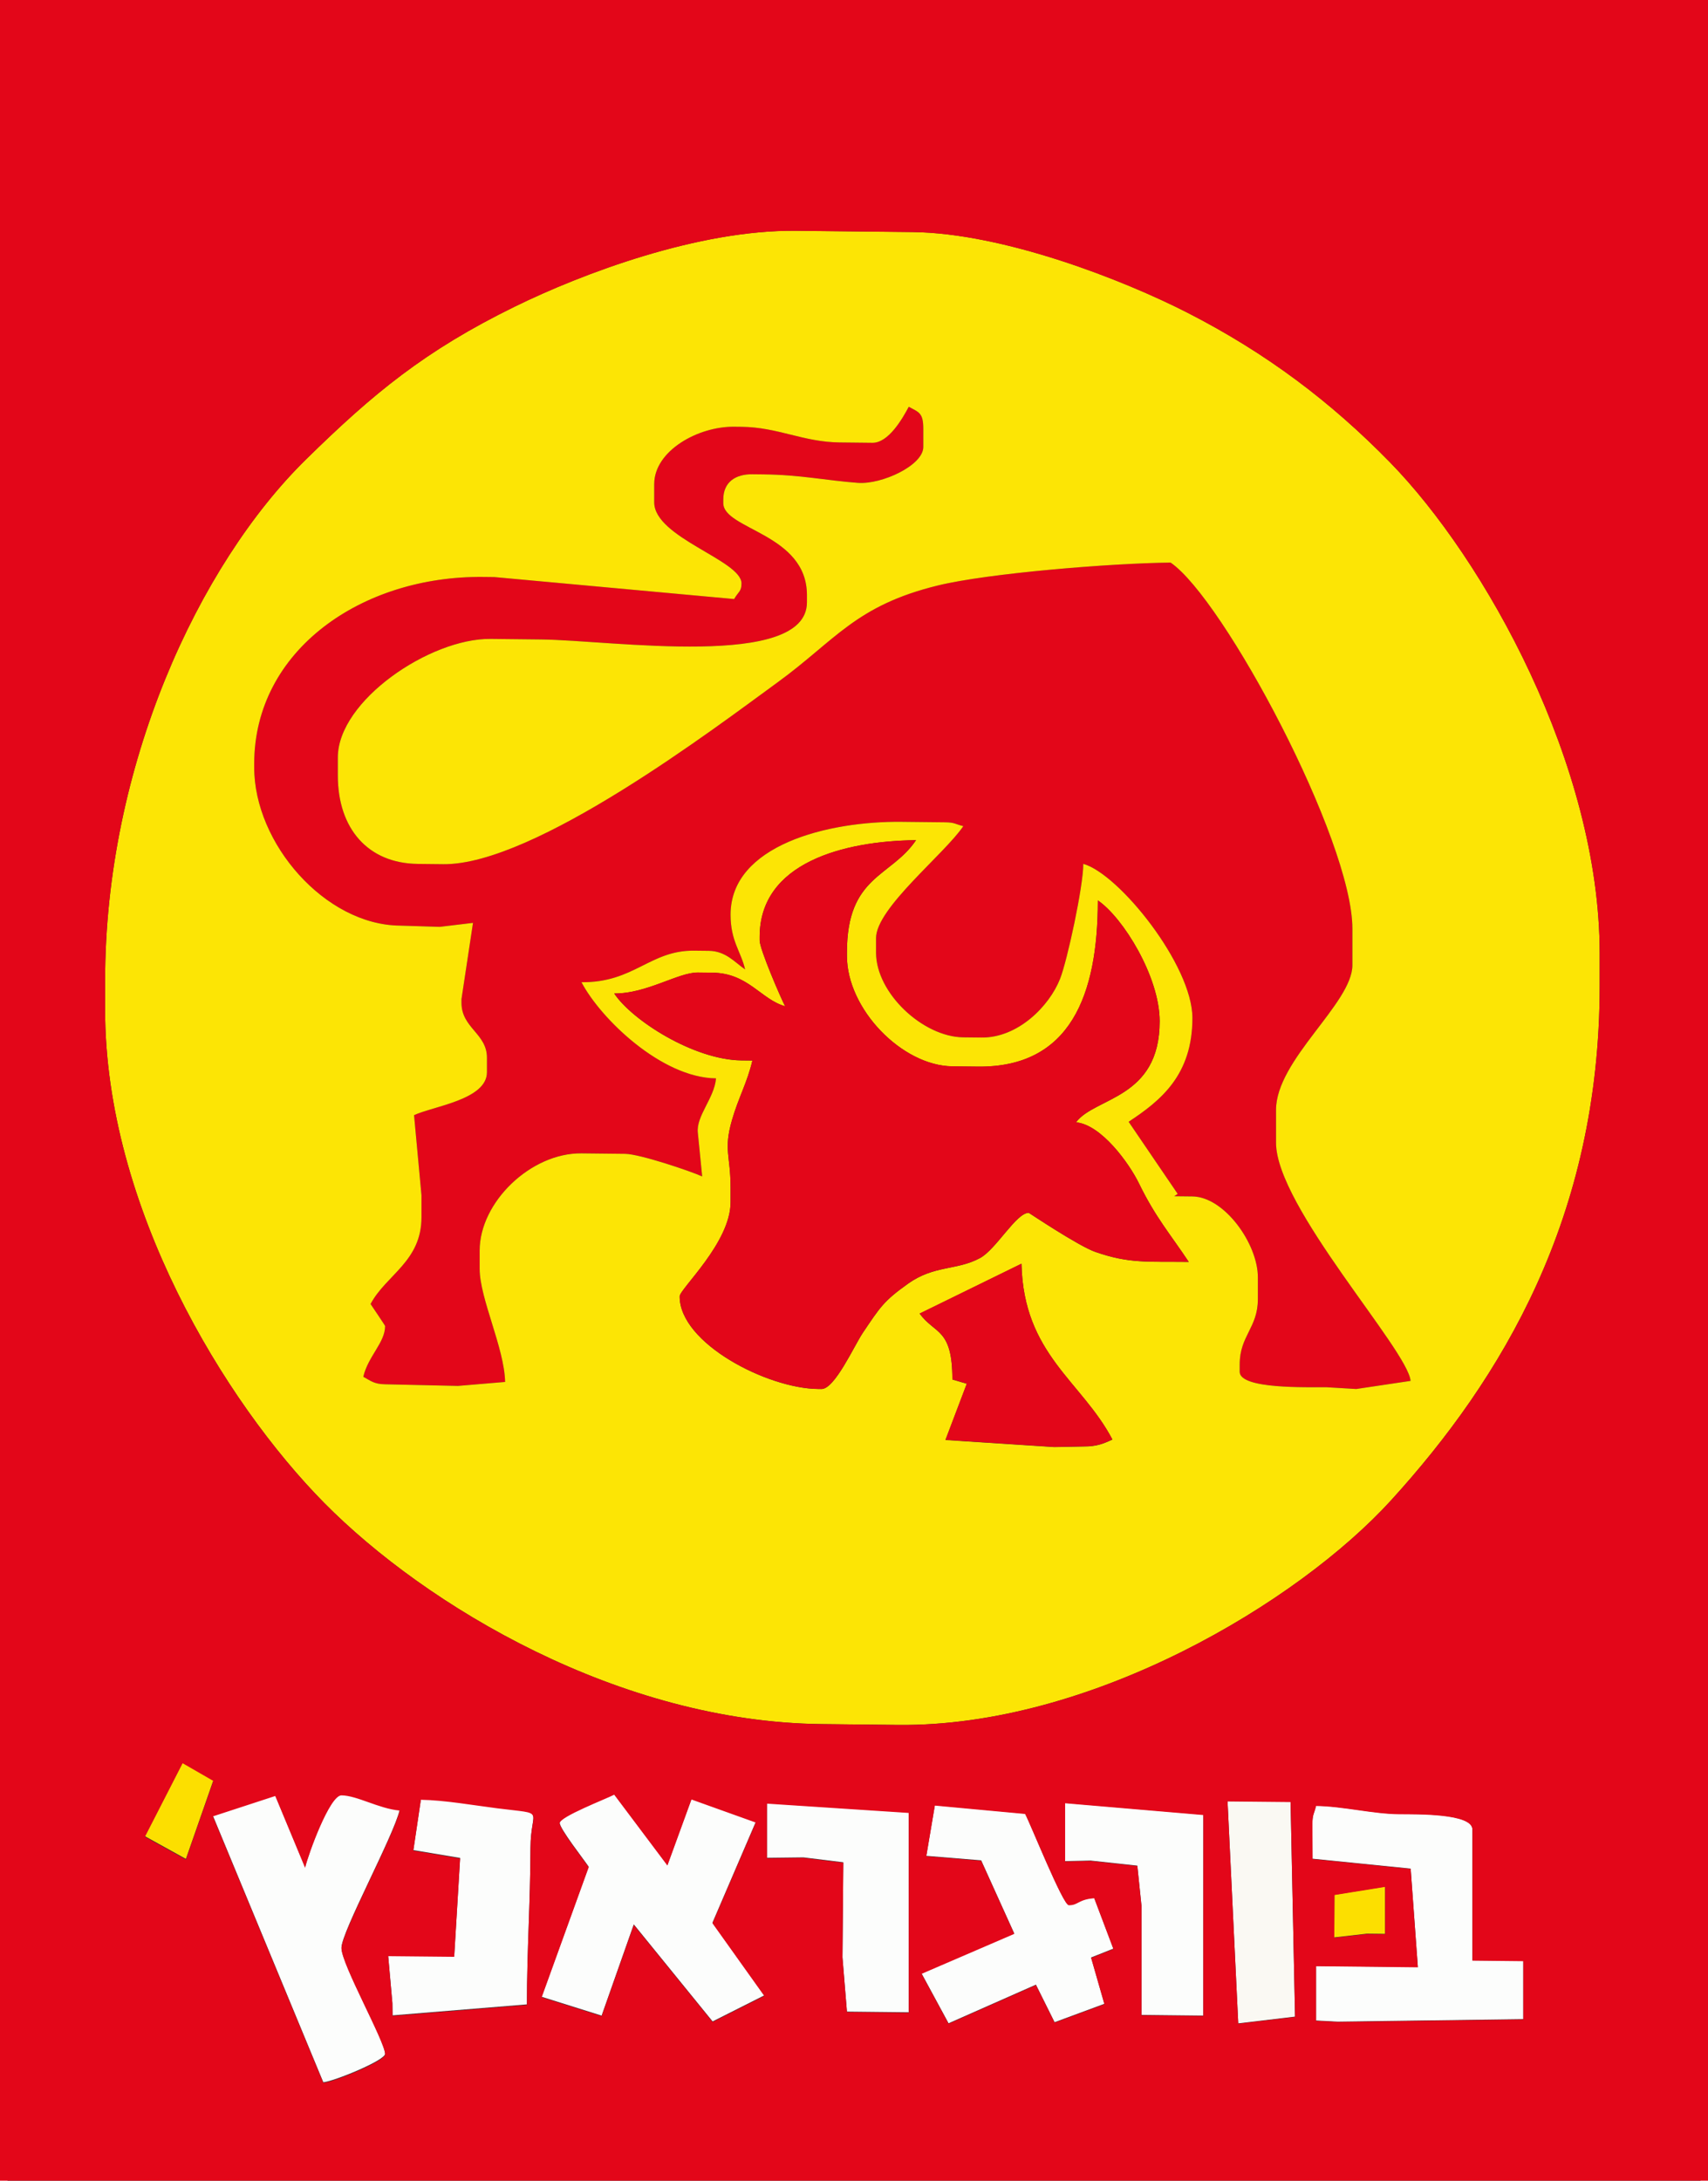 <?xml version="1.0" encoding="UTF-8" standalone="no"?>
<svg xmlns:dc="http://purl.org/dc/elements/1.1/" xmlns:cc="http://creativecommons.org/ns#" xmlns:rdf="http://www.w3.org/1999/02/22-rdf-syntax-ns#" xmlns:svg="http://www.w3.org/2000/svg" xmlns="http://www.w3.org/2000/svg" xmlns:sodipodi="http://sodipodi.sourceforge.net/DTD/sodipodi-0.dtd" xmlns:inkscape="http://www.inkscape.org/namespaces/inkscape" width="391" height="499" viewBox="0 0 313 403" id="svg2" sodipodi:version="0.32" inkscape:version="0.46" sodipodi:docname="burger_ranch_-_full_logo.svg" inkscape:output_extension="org.inkscape.output.svg.inkscape" version="1.0">
  <rect x="0" y="0" width="313" height="403" fill="#333333" stroke="none"/>
  <defs id="defs65">
    <inkscape:perspective sodipodi:type="inkscape:persp3d" inkscape:vp_x="0 : 251.875 : 1" inkscape:vp_y="0 : 1000 : 0" inkscape:vp_z="391.25 : 251.875 : 1" inkscape:persp3d-origin="195.625 : 167.91667 : 1" id="perspective69"/>
  </defs>
  <sodipodi:namedview inkscape:window-height="719" inkscape:window-width="1024" inkscape:pageshadow="2" inkscape:pageopacity="0.0" guidetolerance="10.0" gridtolerance="10.0" objecttolerance="10.0" borderopacity="1.0" bordercolor="#666666" pagecolor="#ffffff" id="base" showgrid="false" inkscape:zoom="0.91712159" inkscape:cx="195.625" inkscape:cy="253.999" inkscape:window-x="-4" inkscape:window-y="-4" inkscape:current-layer="svg2"/>
  <g transform="matrix(1.01, 0.011, 0, 1.011, 45.608, 73.851)" style="fill: rgb(227, 6, 25); fill-rule: evenodd; stroke: none; stroke-width: 1; stroke-linecap: butt; stroke-linejoin: miter; stroke-dasharray: none;" id="g4">
    <path d="M 113.161,6.657 C 113.161,6.657 107.17,6.657 107.17,6.657 C 100.47,6.657 95.897,3.994 89.198,3.994 C 89.198,3.994 87.866,3.994 87.866,3.994 C 81.236,3.994 73.222,8.563 73.222,14.645 C 73.222,14.645 73.222,17.973 73.222,17.973 C 73.222,24.415 89.198,28.4 89.198,32.617 C 89.198,34.109 88.67,34.079 87.847,35.494 C 87.847,35.494 43.934,31.951 43.934,31.951 C 43.934,31.951 41.937,31.951 41.937,31.951 C 19.729,31.951 0,45.792 0,66.565 C 0,66.565 0,67.231 0,67.231 C 0,81.159 12.998,95.854 26.627,95.854 C 26.627,95.854 33.971,96.002 33.971,96.002 C 33.971,96.002 40.051,95.208 40.051,95.208 C 40.051,95.208 37.942,109.167 37.942,109.167 C 37.942,109.167 37.942,109.833 37.942,109.833 C 37.942,114.461 42.602,115.4 42.602,119.817 C 42.602,119.817 42.602,122.48 42.602,122.48 C 42.602,127.5 32.743,128.811 29.26,130.471 C 29.26,130.471 30.62,145.112 30.62,145.112 C 30.62,145.112 30.62,149.106 30.62,149.106 C 30.62,157.214 24.148,159.701 21.301,165.082 C 21.574,165.49 23.964,168.979 23.964,169.076 C 23.964,172.099 20.849,174.625 19.97,178.395 C 21.278,179.087 21.933,179.726 23.964,179.726 C 23.964,179.726 37.293,179.88 37.293,179.88 C 37.293,179.88 45.931,179.06 45.931,179.06 C 45.791,172.818 41.27,163.86 41.27,158.426 C 41.27,158.426 41.27,155.097 41.27,155.097 C 41.27,146.251 50.636,137.125 59.909,137.125 C 59.909,137.125 67.897,137.125 67.897,137.125 C 70.593,137.125 79.863,140.153 82.004,141.103 C 82.004,141.103 81.21,133.131 81.21,133.131 C 80.855,130.079 84.237,126.768 84.538,123.146 C 74.571,123.146 63.424,112.484 59.909,105.839 C 69.535,105.839 72.431,99.848 80.544,99.848 C 80.544,99.848 83.207,99.848 83.207,99.848 C 86.339,99.848 87.975,101.913 89.863,103.176 C 89.088,99.85 87.201,98.049 87.201,93.191 C 87.201,80.47 105.089,75.885 118.486,75.885 C 118.486,75.885 126.474,75.885 126.474,75.885 C 128.272,75.885 128.309,76.203 129.802,76.551 C 126.367,81.68 113.827,91.716 113.827,97.185 C 113.827,97.185 113.827,99.848 113.827,99.848 C 113.827,107.26 122.425,115.158 129.802,115.158 C 129.802,115.158 133.13,115.158 133.13,115.158 C 139.775,115.158 145.533,109.322 147.521,104.254 C 148.831,100.917 151.769,87.339 151.769,83.207 C 158.287,84.947 171.739,101.513 171.739,111.164 C 171.739,121.58 165.973,126.305 160.063,130.258 C 160.063,130.258 169.046,143.344 169.046,143.344 C 169.046,143.344 168.41,143.781 168.41,143.781 C 168.41,143.781 171.739,143.781 171.739,143.781 C 177.592,143.781 183.72,152.301 183.72,158.426 C 183.72,158.426 183.72,162.42 183.72,162.42 C 183.72,167.675 180.392,169.146 180.392,174.401 C 180.392,174.401 180.392,175.732 180.392,175.732 C 180.392,178.947 192.714,178.395 196.368,178.395 C 196.368,178.395 201.73,178.655 201.73,178.655 C 201.73,178.655 211.677,177.063 211.677,177.063 C 211.209,171.424 187.048,145.49 187.048,133.797 C 187.048,133.797 187.048,127.805 187.048,127.805 C 187.048,118.633 201.027,108.16 201.027,101.179 C 201.027,101.179 201.027,94.523 201.027,94.523 C 201.027,78.291 177.437,34.448 167.745,27.958 C 156.711,28.204 134.362,30.26 125.135,32.61 C 110.086,36.444 106.394,42.817 95.858,50.594 C 84.557,58.936 51.34,84.538 34.614,84.538 C 34.614,84.538 29.955,84.538 29.955,84.538 C 20.811,84.538 15.31,78.221 15.31,68.562 C 15.31,68.562 15.31,65.234 15.31,65.234 C 15.31,54.863 32.193,43.267 43.267,43.267 C 43.267,43.267 52.587,43.267 52.587,43.267 C 65.382,43.267 101.179,48.284 101.179,35.945 C 101.179,35.945 101.179,34.614 101.179,34.614 C 101.179,23.373 85.869,22.818 85.869,17.973 C 85.869,17.973 85.869,17.308 85.869,17.308 C 85.869,14.122 88.122,12.648 91.195,12.648 C 91.195,12.648 93.191,12.648 93.191,12.648 C 100.027,12.648 104.754,13.649 110.518,14.01 C 114.887,14.283 122.48,10.686 122.48,7.322 C 122.48,7.322 122.48,3.994 122.48,3.994 C 122.48,1.072 121.681,0.986 119.817,0 C 118.691,2.129 116.129,6.657 113.161,6.657 z" id="path6"/>
  </g>
  <g transform="matrix(1.01, 0.011, 0, 1.011, 18.044, 41.253)" style="fill: rgb(252, 229, 5); fill-rule: evenodd; stroke: none; stroke-width: 1; stroke-linecap: butt; stroke-linejoin: miter; stroke-dasharray: none;" id="g8">
    <path d="M 149.105,197.699 C 149.105,197.699 167.744,188.379 167.744,188.379 C 168.114,204.982 178.756,209.693 184.385,220.331 C 182.775,221.103 181.473,221.663 179.06,221.663 C 179.06,221.663 173.726,221.823 173.726,221.823 C 173.726,221.823 153.826,220.747 153.826,220.747 C 153.826,220.747 157.733,210.427 157.733,210.427 C 157.733,210.427 155.096,209.68 155.096,209.68 C 155.096,200.24 151.893,201.502 149.105,197.699 z M 135.793,131.799 C 135.793,131.799 135.793,132.464 135.793,132.464 C 135.793,142.19 145.887,152.434 155.096,152.434 C 155.096,152.434 159.756,152.434 159.756,152.434 C 176.672,152.434 181.722,139.138 181.722,121.814 C 186.372,124.927 193.039,135.686 193.039,143.781 C 193.039,158.017 181.15,157.75 177.728,162.419 C 182.342,162.803 187.434,169.752 189.272,173.507 C 192.261,179.613 195.04,182.75 198.364,187.713 C 190.644,187.713 187.504,188.147 181.337,186.101 C 178.197,185.059 169.118,179.06 169.075,179.06 C 166.794,179.06 163.108,185.803 160.14,187.433 C 155.888,189.769 151.782,188.783 146.982,192.248 C 142.468,195.504 141.842,196.647 138.72,201.293 C 137.143,203.64 133.567,211.677 131.133,211.677 C 131.133,211.677 130.467,211.677 130.467,211.677 C 121.23,211.677 105.172,203.625 105.172,195.036 C 105.172,193.667 114.492,185.109 114.492,177.729 C 114.492,177.729 114.492,175.067 114.492,175.067 C 114.492,169.125 113.166,168.213 114.754,162.682 C 115.946,158.537 117.535,155.848 118.486,151.768 C 118.486,151.768 116.489,151.768 116.489,151.768 C 107.778,151.768 96.454,144.66 93.191,139.787 C 99.11,139.787 104.94,135.793 108.501,135.793 C 108.501,135.793 111.163,135.793 111.163,135.793 C 117.725,135.793 120.061,140.605 124.476,141.784 C 123.676,140.273 119.817,131.409 119.817,129.802 C 119.817,129.802 119.817,129.136 119.817,129.136 C 119.817,115.609 135.153,111.46 148.44,111.164 C 143.853,118.013 135.793,117.749 135.793,131.799 z M 140.452,38.608 C 143.42,38.608 145.982,34.08 147.108,31.951 C 148.972,32.938 149.771,33.023 149.771,35.945 C 149.771,35.945 149.771,39.273 149.771,39.273 C 149.771,42.637 142.178,46.234 137.809,45.961 C 132.045,45.6 127.318,44.599 120.482,44.599 C 120.482,44.599 118.486,44.599 118.486,44.599 C 115.413,44.599 113.16,46.073 113.16,49.259 C 113.16,49.259 113.16,49.924 113.16,49.924 C 113.16,54.77 128.47,55.324 128.47,66.565 C 128.47,66.565 128.47,67.896 128.47,67.896 C 128.47,80.235 92.673,75.218 79.878,75.218 C 79.878,75.218 70.558,75.218 70.558,75.218 C 59.484,75.218 42.602,86.814 42.602,97.185 C 42.602,97.185 42.602,100.513 42.602,100.513 C 42.602,110.172 48.102,116.489 57.246,116.489 C 57.246,116.489 61.905,116.489 61.905,116.489 C 78.631,116.489 111.848,90.887 123.149,82.545 C 133.685,74.768 137.377,68.395 152.426,64.561 C 161.653,62.211 184.002,60.155 195.036,59.909 C 204.728,66.399 228.318,110.242 228.318,126.474 C 228.318,126.474 228.318,133.13 228.318,133.13 C 228.318,140.111 214.339,150.584 214.339,159.756 C 214.339,159.756 214.339,165.748 214.339,165.748 C 214.339,177.441 238.5,203.375 238.968,209.014 C 238.968,209.014 229.021,210.606 229.021,210.606 C 229.021,210.606 223.659,210.346 223.659,210.346 C 220.005,210.346 207.683,210.898 207.683,207.683 C 207.683,207.683 207.683,206.352 207.683,206.352 C 207.683,201.097 211.011,199.626 211.011,194.371 C 211.011,194.371 211.011,190.377 211.011,190.377 C 211.011,184.252 204.883,175.732 199.03,175.732 C 199.03,175.732 195.701,175.732 195.701,175.732 C 195.701,175.732 196.337,175.295 196.337,175.295 C 196.337,175.295 187.354,162.209 187.354,162.209 C 193.264,158.256 199.03,153.531 199.03,143.115 C 199.03,133.464 185.578,116.898 179.06,115.158 C 179.06,119.29 176.122,132.868 174.812,136.205 C 172.824,141.273 167.066,147.109 160.421,147.109 C 160.421,147.109 157.093,147.109 157.093,147.109 C 149.716,147.109 141.118,139.211 141.118,131.799 C 141.118,131.799 141.118,129.136 141.118,129.136 C 141.118,123.667 153.658,113.631 157.093,108.502 C 155.6,108.154 155.563,107.836 153.765,107.836 C 153.765,107.836 145.777,107.836 145.777,107.836 C 132.38,107.836 114.492,112.421 114.492,125.142 C 114.492,130 116.379,131.801 117.154,135.127 C 115.266,133.864 113.63,131.799 110.498,131.799 C 110.498,131.799 107.835,131.799 107.835,131.799 C 99.722,131.799 96.826,137.79 87.2,137.79 C 90.715,144.435 101.862,155.097 111.829,155.097 C 111.528,158.719 108.146,162.03 108.501,165.082 C 108.501,165.082 109.295,173.054 109.295,173.054 C 107.154,172.104 97.884,169.076 95.188,169.076 C 95.188,169.076 87.2,169.076 87.2,169.076 C 77.927,169.076 68.561,178.202 68.561,187.048 C 68.561,187.048 68.561,190.377 68.561,190.377 C 68.561,195.811 73.082,204.769 73.222,211.011 C 73.222,211.011 64.584,211.831 64.584,211.831 C 64.584,211.831 51.255,211.677 51.255,211.677 C 49.224,211.677 48.569,211.038 47.261,210.346 C 48.14,206.576 51.255,204.05 51.255,201.027 C 51.255,200.93 48.865,197.441 48.592,197.033 C 51.439,191.652 57.911,189.165 57.911,181.057 C 57.911,181.057 57.911,177.063 57.911,177.063 C 57.911,177.063 56.551,162.422 56.551,162.422 C 60.034,160.762 69.894,159.451 69.894,154.431 C 69.894,154.431 69.894,151.768 69.894,151.768 C 69.894,147.351 65.233,146.412 65.233,141.784 C 65.233,141.784 65.233,141.118 65.233,141.118 C 65.233,141.118 67.342,127.159 67.342,127.159 C 67.342,127.159 61.262,127.953 61.262,127.953 C 61.262,127.953 53.918,127.805 53.918,127.805 C 40.289,127.805 27.291,113.11 27.291,99.182 C 27.291,99.182 27.291,98.516 27.291,98.516 C 27.291,77.743 47.02,63.902 69.228,63.902 C 69.228,63.902 71.225,63.902 71.225,63.902 C 71.225,63.902 115.138,67.445 115.138,67.445 C 115.961,66.03 116.489,66.06 116.489,64.568 C 116.489,60.351 100.513,56.366 100.513,49.924 C 100.513,49.924 100.513,46.596 100.513,46.596 C 100.513,40.515 108.527,35.945 115.157,35.945 C 115.157,35.945 116.489,35.945 116.489,35.945 C 123.188,35.945 127.761,38.608 134.461,38.608 C 134.461,38.608 140.452,38.608 140.452,38.608 z M 0,138.456 C 0,138.456 0,143.781 0,143.781 C 0,179.682 21.855,215.23 40.104,233.478 C 58.762,252.136 94.184,272.918 131.133,272.918 C 131.133,272.918 145.111,272.918 145.111,272.918 C 180.453,272.918 218.406,249.729 235.463,230.805 C 255.635,208.424 273.583,178.684 273.583,136.459 C 273.583,136.459 273.583,130.467 273.583,130.467 C 273.583,96.057 252.539,58.658 235.151,41.094 C 224.373,30.206 212.614,21.442 198.139,14.203 C 186.502,8.384 164.544,0 147.774,0 C 147.774,0 126.473,0 126.473,0 C 108.575,0 87.313,8.259 74.994,14.42 C 58.547,22.646 49.077,30.578 36.775,42.767 C 17.088,62.273 0,99.24 0,138.456 z" id="path10"/>
  </g>
  <g transform="matrix(1.01, 0.011, 0, 1.011, 112.166, 154.65)" style="fill: rgb(227, 6, 25); fill-rule: evenodd; stroke: none; stroke-width: 1; stroke-linecap: butt; stroke-linejoin: miter; stroke-dasharray: none;" id="g12">
    <path d="M 42.602,20.635 C 42.602,6.585 50.662,6.849 55.249,0 C 41.962,0.296 26.626,4.445 26.626,17.972 C 26.626,17.972 26.626,18.638 26.626,18.638 C 26.626,20.245 30.485,29.109 31.285,30.62 C 26.87,29.441 24.534,24.629 17.972,24.629 C 17.972,24.629 15.31,24.629 15.31,24.629 C 11.749,24.629 5.919,28.623 0,28.623 C 3.263,33.496 14.587,40.604 23.298,40.604 C 23.298,40.604 25.295,40.604 25.295,40.604 C 24.344,44.684 22.755,47.373 21.563,51.518 C 19.975,57.049 21.301,57.961 21.301,63.903 C 21.301,63.903 21.301,66.565 21.301,66.565 C 21.301,73.945 11.981,82.503 11.981,83.872 C 11.981,92.461 28.039,100.513 37.276,100.513 C 37.276,100.513 37.942,100.513 37.942,100.513 C 40.376,100.513 43.952,92.476 45.529,90.129 C 48.651,85.483 49.277,84.34 53.791,81.084 C 58.591,77.619 62.697,78.605 66.949,76.269 C 69.917,74.639 73.603,67.896 75.884,67.896 C 75.927,67.896 85.006,73.895 88.146,74.937 C 94.313,76.983 97.453,76.549 105.173,76.549 C 101.849,71.586 99.07,68.449 96.081,62.343 C 94.243,58.588 89.151,51.639 84.537,51.255 C 87.959,46.586 99.848,46.853 99.848,32.617 C 99.848,24.522 93.181,13.763 88.531,10.65 C 88.531,27.974 83.481,41.27 66.565,41.27 C 66.565,41.27 61.905,41.27 61.905,41.27 C 52.696,41.27 42.602,31.026 42.602,21.3 C 42.602,21.3 42.602,20.635 42.602,20.635 z" id="path14"/>
  </g>
  <g transform="matrix(1.01, 0.011, 0, 1.011, 168.638, 233.316)" style="fill: rgb(227, 6, 25); fill-rule: evenodd; stroke: none; stroke-width: 1; stroke-linecap: butt; stroke-linejoin: miter; stroke-dasharray: none;" id="g16">
    <path d="M 0,9.32 C 2.788,13.123 5.991,11.861 5.991,21.301 C 5.991,21.301 8.628,22.048 8.628,22.048 C 8.628,22.048 4.721,32.368 4.721,32.368 C 4.721,32.368 24.621,33.444 24.621,33.444 C 24.621,33.444 29.955,33.284 29.955,33.284 C 32.368,33.284 33.67,32.724 35.28,31.952 C 29.651,21.314 19.009,16.603 18.639,0 C 18.639,0 0,9.32 0,9.32 z" id="path18"/>
  </g>
  <g transform="matrix(1.01, 0.011, 0, 1.011, 25.4, 325.661)" style="fill: rgb(252, 223, 0); fill-rule: evenodd; stroke: none; stroke-width: 1; stroke-linecap: butt; stroke-linejoin: miter; stroke-dasharray: none;" id="g20">
    <path d="M 0,13.528 C 0,13.528 7.508,17.595 7.508,17.595 C 7.508,17.595 12.532,3.178 12.532,3.178 C 12.532,3.178 6.9,0 6.9,0 C 6.9,0 0,13.528 0,13.528 z" id="path22"/>
  </g>
  <g transform="matrix(1.01, 0.011, 0, 1.011, 245.292, 348.539)" style="fill: rgb(252, 223, 0); fill-rule: evenodd; stroke: none; stroke-width: 1; stroke-linecap: butt; stroke-linejoin: miter; stroke-dasharray: none;" id="g24">
    <path d="M 0.033,1.591 C 0.033,1.591 0,9.395 0,9.395 C 0,9.395 5.979,8.65 5.979,8.65 C 5.979,8.65 9.307,8.65 9.307,8.65 C 9.307,8.65 9.308,0 9.308,0 C 9.308,0 0.033,1.591 0.033,1.591 z" id="path26"/>
  </g>
  <g transform="matrix(1.01, 0.011, 0, 1.011, 140.402, 333.237)" style="fill: rgb(252, 253, 252); fill-rule: evenodd; stroke: none; stroke-width: 1; stroke-linecap: butt; stroke-linejoin: miter; stroke-dasharray: none;" id="g28">
    <path d="M 0,9.984 C 0,9.984 6.676,9.833 6.676,9.833 C 6.676,9.833 13.979,10.65 13.979,10.65 C 13.979,10.65 13.824,27.972 13.824,27.972 C 13.824,27.972 14.645,37.942 14.645,37.942 C 14.645,37.942 25.96,37.942 25.96,37.942 C 25.96,37.942 25.955,1.417 25.955,1.417 C 25.955,1.417 0,0 0,0 C 0,0 0,9.984 0,9.984 z" id="path30"/>
  </g>
  <g transform="matrix(1.01, 0.011, 0, 1.011, 195.53, 333.18)" style="fill: rgb(252, 253, 252); fill-rule: evenodd; stroke: none; stroke-width: 1; stroke-linecap: butt; stroke-linejoin: miter; stroke-dasharray: none;" id="g32">
    <path d="M 0,10.65 C 0,10.65 4.676,10.497 4.676,10.497 C 4.676,10.497 13.219,11.328 13.219,11.328 C 13.219,11.328 13.978,18.639 13.978,18.639 C 13.978,18.639 13.978,38.608 13.978,38.608 C 13.978,38.608 25.294,38.608 25.294,38.608 C 25.294,38.608 25.303,1.88 25.303,1.88 C 25.303,1.88 0,0 0,0 C 0,0 0,10.65 0,10.65 z" id="path34"/>
  </g>
  <g transform="matrix(1.01, 0.011, 0, 1.011, 225.558, 332.842)" style="fill: rgb(250, 249, 243); fill-rule: evenodd; stroke: none; stroke-width: 1; stroke-linecap: butt; stroke-linejoin: miter; stroke-dasharray: none;" id="g36">
    <path d="M 1.96,40.618 C 1.96,40.618 12.357,39.271 12.357,39.271 C 12.357,39.271 11.539,0 11.539,0 C 11.539,0 0,0.011 0,0.011 C 0,0.011 1.96,40.618 1.96,40.618 z" id="path38"/>
  </g>
  <g transform="matrix(1.01, 0.011, 0, 1.011, 241.246, 333.69)" style="fill: rgb(252, 253, 252); fill-rule: evenodd; stroke: none; stroke-width: 1; stroke-linecap: butt; stroke-linejoin: miter; stroke-dasharray: none;" id="g40">
    <path d="M 0,3.328 C 0,3.328 0.027,9.702 0.027,9.702 C 0.027,9.702 17.988,11.315 17.988,11.315 C 17.988,11.315 19.304,29.289 19.304,29.289 C 19.304,29.289 0.666,29.289 0.666,29.289 C 0.666,29.289 0.666,39.273 0.666,39.273 C 0.666,39.273 4.664,39.437 4.664,39.437 C 4.664,39.437 38.608,38.608 38.608,38.608 C 38.608,38.608 38.608,27.957 38.608,27.957 C 38.608,27.957 29.289,27.957 29.289,27.957 C 29.289,27.957 29.289,3.994 29.289,3.994 C 29.289,1.041 19.078,1.331 15.962,1.345 C 11.096,1.367 5.579,0 0.666,0 C 0.318,1.493 0,1.53 0,3.328 z" id="path42"/>
  </g>
  <g transform="matrix(1.01, 0.011, 0, 1.011, 70.377, 332.439)" style="fill: rgb(252, 253, 252); fill-rule: evenodd; stroke: none; stroke-width: 1; stroke-linecap: butt; stroke-linejoin: miter; stroke-dasharray: none;" id="g44">
    <path d="M 4.607,9.312 C 4.607,9.312 13.168,10.652 13.168,10.652 C 13.168,10.652 12.087,28.639 12.087,28.639 C 12.087,28.639 0,28.65 0,28.65 C 0,28.65 0.77,37.292 0.77,37.292 C 0.77,37.292 0.798,39.564 0.798,39.564 C 0.798,39.564 25.4,37.292 25.4,37.292 C 25.4,27.143 26.017,19.06 26.05,8.653 C 26.073,1.236 29.192,2.468 20.012,1.411 C 15.652,0.908 10.291,0.016 5.989,0 C 5.989,0 4.607,9.312 4.607,9.312 z" id="path46"/>
  </g>
  <g transform="matrix(1.01, 0.011, 0, 1.011, 168.989, 333.577)" style="fill: rgb(252, 253, 252); fill-rule: evenodd; stroke: none; stroke-width: 1; stroke-linecap: butt; stroke-linejoin: miter; stroke-dasharray: none;" id="g48">
    <path d="M 0.867,9.279 C 0.867,9.279 10.911,9.992 10.911,9.992 C 10.911,9.992 16.966,23.293 16.966,23.293 C 16.966,23.293 0,30.782 0,30.782 C 0,30.782 4.943,39.843 4.943,39.843 C 4.943,39.843 20.935,32.606 20.935,32.606 C 20.935,32.606 24.353,39.435 24.353,39.435 C 24.353,39.435 33.468,35.97 33.468,35.97 C 33.468,35.97 31.035,27.527 31.035,27.527 C 31.035,27.527 35.114,25.867 35.114,25.867 C 35.114,25.867 31.603,16.622 31.603,16.622 C 28.668,16.866 28.691,17.953 26.944,17.953 C 25.876,17.953 19.949,3.187 18.952,1.352 C 18.952,1.352 2.432,0 2.432,0 C 2.432,0 0.867,9.279 0.867,9.279 z" id="path50"/>
  </g>
  <g transform="matrix(1.01, 0.011, 0, 1.011, 98.753, 331.426)" style="fill: rgb(252, 253, 252); fill-rule: evenodd; stroke: none; stroke-width: 1; stroke-linecap: butt; stroke-linejoin: miter; stroke-dasharray: none;" id="g52">
    <path d="M 3.295,5.325 C 3.295,6.417 7.76,12.03 8.608,13.31 C 8.608,13.31 0,37.178 0,37.178 C 0,37.178 10.977,40.502 10.977,40.502 C 10.977,40.502 16.864,23.761 16.864,23.761 C 16.864,23.761 31.292,41.344 31.292,41.344 C 31.292,41.344 40.747,36.481 40.747,36.481 C 40.747,36.481 31.264,23.304 31.264,23.304 C 31.264,23.304 39.188,4.809 39.188,4.809 C 39.188,4.809 27.42,0.724 27.42,0.724 C 27.42,0.724 23.016,12.842 23.016,12.842 C 23.016,12.842 13.28,0 13.28,0 C 11.749,0.811 3.295,4.146 3.295,5.325 z" id="path54"/>
  </g>
  <g transform="matrix(1.01, 0.011, 0, 1.011, 37.974, 331.42)" style="fill: rgb(252, 253, 252); fill-rule: evenodd; stroke: none; stroke-width: 1; stroke-linecap: butt; stroke-linejoin: miter; stroke-dasharray: none;" id="g56">
    <path d="M 16.878,13.314 C 16.878,13.314 11.414,0.247 11.414,0.247 C 11.414,0.247 0,4.095 0,4.095 C 0,4.095 20.206,52.587 20.206,52.587 C 22.061,52.433 31.522,48.483 31.522,47.262 C 31.522,44.964 23.534,30.932 23.534,27.957 C 23.534,25.046 33.069,7.453 34.185,2.663 C 30.314,2.341 26.409,0 23.534,0 C 21.373,0 17.44,10.898 16.878,13.314 z" id="path58"/>
  </g>
  <g transform="matrix(1.01, 0.011, 0, 1.011, -1.389, -3.489)" style="fill: rgb(227, 6, 25); fill-rule: evenodd; stroke: none; stroke-width: 1; stroke-linecap: butt; stroke-linejoin: miter; stroke-dasharray: none;" id="g60">
    <path d="M 253.552,345.601 C 253.552,345.601 253.551,354.251 253.551,354.251 C 253.551,354.251 250.223,354.251 250.223,354.251 C 250.223,354.251 244.244,354.996 244.244,354.996 C 244.244,354.996 244.277,347.192 244.277,347.192 C 244.277,347.192 253.552,345.601 253.552,345.601 z M 224.705,330.298 C 224.705,330.298 236.244,330.287 236.244,330.287 C 236.244,330.287 237.062,369.558 237.062,369.558 C 237.062,369.558 226.665,370.905 226.665,370.905 C 226.665,370.905 224.705,330.298 224.705,330.298 z M 194.974,330.953 C 194.974,330.953 220.277,332.833 220.277,332.833 C 220.277,332.833 220.268,369.561 220.268,369.561 C 220.268,369.561 208.952,369.561 208.952,369.561 C 208.952,369.561 208.952,349.592 208.952,349.592 C 208.952,349.592 208.193,342.281 208.193,342.281 C 208.193,342.281 199.65,341.45 199.65,341.45 C 199.65,341.45 194.974,341.603 194.974,341.603 C 194.974,341.603 194.974,330.953 194.974,330.953 z M 140.39,331.619 C 140.39,331.619 166.345,333.036 166.345,333.036 C 166.345,333.036 166.35,369.561 166.35,369.561 C 166.35,369.561 155.035,369.561 155.035,369.561 C 155.035,369.561 154.214,359.591 154.214,359.591 C 154.214,359.591 154.369,342.269 154.369,342.269 C 154.369,342.269 147.066,341.452 147.066,341.452 C 147.066,341.452 140.39,341.603 140.39,341.603 C 140.39,341.603 140.39,331.619 140.39,331.619 z M 240.904,330.953 C 245.817,330.953 251.334,332.32 256.2,332.298 C 259.316,332.284 269.527,331.994 269.527,334.947 C 269.527,334.947 269.527,358.91 269.527,358.91 C 269.527,358.91 278.846,358.91 278.846,358.91 C 278.846,358.91 278.846,369.561 278.846,369.561 C 278.846,369.561 244.902,370.39 244.902,370.39 C 244.902,370.39 240.904,370.226 240.904,370.226 C 240.904,370.226 240.904,360.242 240.904,360.242 C 240.904,360.242 259.542,360.242 259.542,360.242 C 259.542,360.242 258.226,342.268 258.226,342.268 C 258.226,342.268 240.265,340.655 240.265,340.655 C 240.265,340.655 240.238,334.281 240.238,334.281 C 240.238,332.483 240.556,332.446 240.904,330.953 z M 187.647,332.991 C 188.644,334.826 194.571,349.592 195.639,349.592 C 197.386,349.592 197.363,348.505 200.298,348.261 C 200.298,348.261 203.809,357.506 203.809,357.506 C 203.809,357.506 199.73,359.166 199.73,359.166 C 199.73,359.166 202.163,367.609 202.163,367.609 C 202.163,367.609 193.048,371.074 193.048,371.074 C 193.048,371.074 189.63,364.245 189.63,364.245 C 189.63,364.245 173.638,371.482 173.638,371.482 C 173.638,371.482 168.695,362.421 168.695,362.421 C 168.695,362.421 185.661,354.932 185.661,354.932 C 185.661,354.932 179.606,341.631 179.606,341.631 C 179.606,341.631 169.562,340.918 169.562,340.918 C 169.562,340.918 171.127,331.639 171.127,331.639 C 171.127,331.639 187.647,332.991 187.647,332.991 z M 102.448,335.612 C 102.448,334.433 110.902,331.098 112.433,330.287 C 112.433,330.287 122.169,343.129 122.169,343.129 C 122.169,343.129 126.573,331.011 126.573,331.011 C 126.573,331.011 138.341,335.096 138.341,335.096 C 138.341,335.096 130.417,353.591 130.417,353.591 C 130.417,353.591 139.9,366.768 139.9,366.768 C 139.9,366.768 130.445,371.631 130.445,371.631 C 130.445,371.631 116.017,354.048 116.017,354.048 C 116.017,354.048 110.13,370.789 110.13,370.789 C 110.13,370.789 99.152,367.465 99.152,367.465 C 99.152,367.465 107.761,343.597 107.761,343.597 C 106.913,342.317 102.448,336.704 102.448,335.612 z M 77.046,331.603 C 81.348,331.619 86.709,332.511 91.068,333.014 C 100.249,334.071 97.13,332.839 97.106,340.256 C 97.073,350.663 96.457,358.746 96.457,368.895 C 96.457,368.895 71.855,371.167 71.855,371.167 C 71.855,371.167 71.827,368.895 71.827,368.895 C 71.827,368.895 71.057,360.253 71.057,360.253 C 71.057,360.253 83.144,360.242 83.144,360.242 C 83.144,360.242 84.225,342.255 84.225,342.255 C 84.225,342.255 75.664,340.915 75.664,340.915 C 75.664,340.915 77.046,331.603 77.046,331.603 z M 55.852,344.267 C 56.414,341.851 60.347,330.953 62.508,330.953 C 65.383,330.953 69.287,333.294 73.159,333.616 C 72.043,338.406 62.508,355.999 62.508,358.91 C 62.508,361.885 70.496,375.917 70.496,378.215 C 70.496,379.436 61.035,383.386 59.18,383.54 C 59.18,383.54 38.974,335.048 38.974,335.048 C 38.974,335.048 50.388,331.2 50.388,331.2 C 50.388,331.2 55.852,344.267 55.852,344.267 z M 33.425,325.393 C 33.425,325.393 39.057,328.571 39.057,328.571 C 39.057,328.571 34.032,342.988 34.032,342.988 C 34.032,342.988 26.524,338.921 26.524,338.921 C 26.524,338.921 33.425,325.393 33.425,325.393 z M 19.241,182.513 C 19.241,143.297 36.329,106.33 56.017,86.823 C 68.318,74.635 77.788,66.703 94.235,58.477 C 106.555,52.316 127.817,44.057 145.715,44.057 C 145.715,44.057 167.016,44.057 167.016,44.057 C 183.786,44.057 205.744,52.441 217.381,58.26 C 231.856,65.499 243.615,74.263 254.393,85.15 C 271.781,102.715 292.825,140.114 292.825,174.524 C 292.825,174.524 292.825,180.516 292.825,180.516 C 292.825,222.741 274.877,252.481 254.705,274.862 C 237.648,293.786 199.695,316.975 164.353,316.975 C 164.353,316.975 150.375,316.975 150.375,316.975 C 113.426,316.975 78.003,296.193 59.346,277.535 C 41.097,259.287 19.241,223.739 19.241,187.838 C 19.241,187.838 19.241,182.513 19.241,182.513 z M 0,402.178 C 0,402.178 312.658,398.726 312.658,398.726 C 312.658,398.726 312.658,0 312.658,0 C 312.658,0 0,3.452 0,3.452 C 0,3.452 0,402.178 0,402.178 z" id="path62"/>
  </g>
</svg>